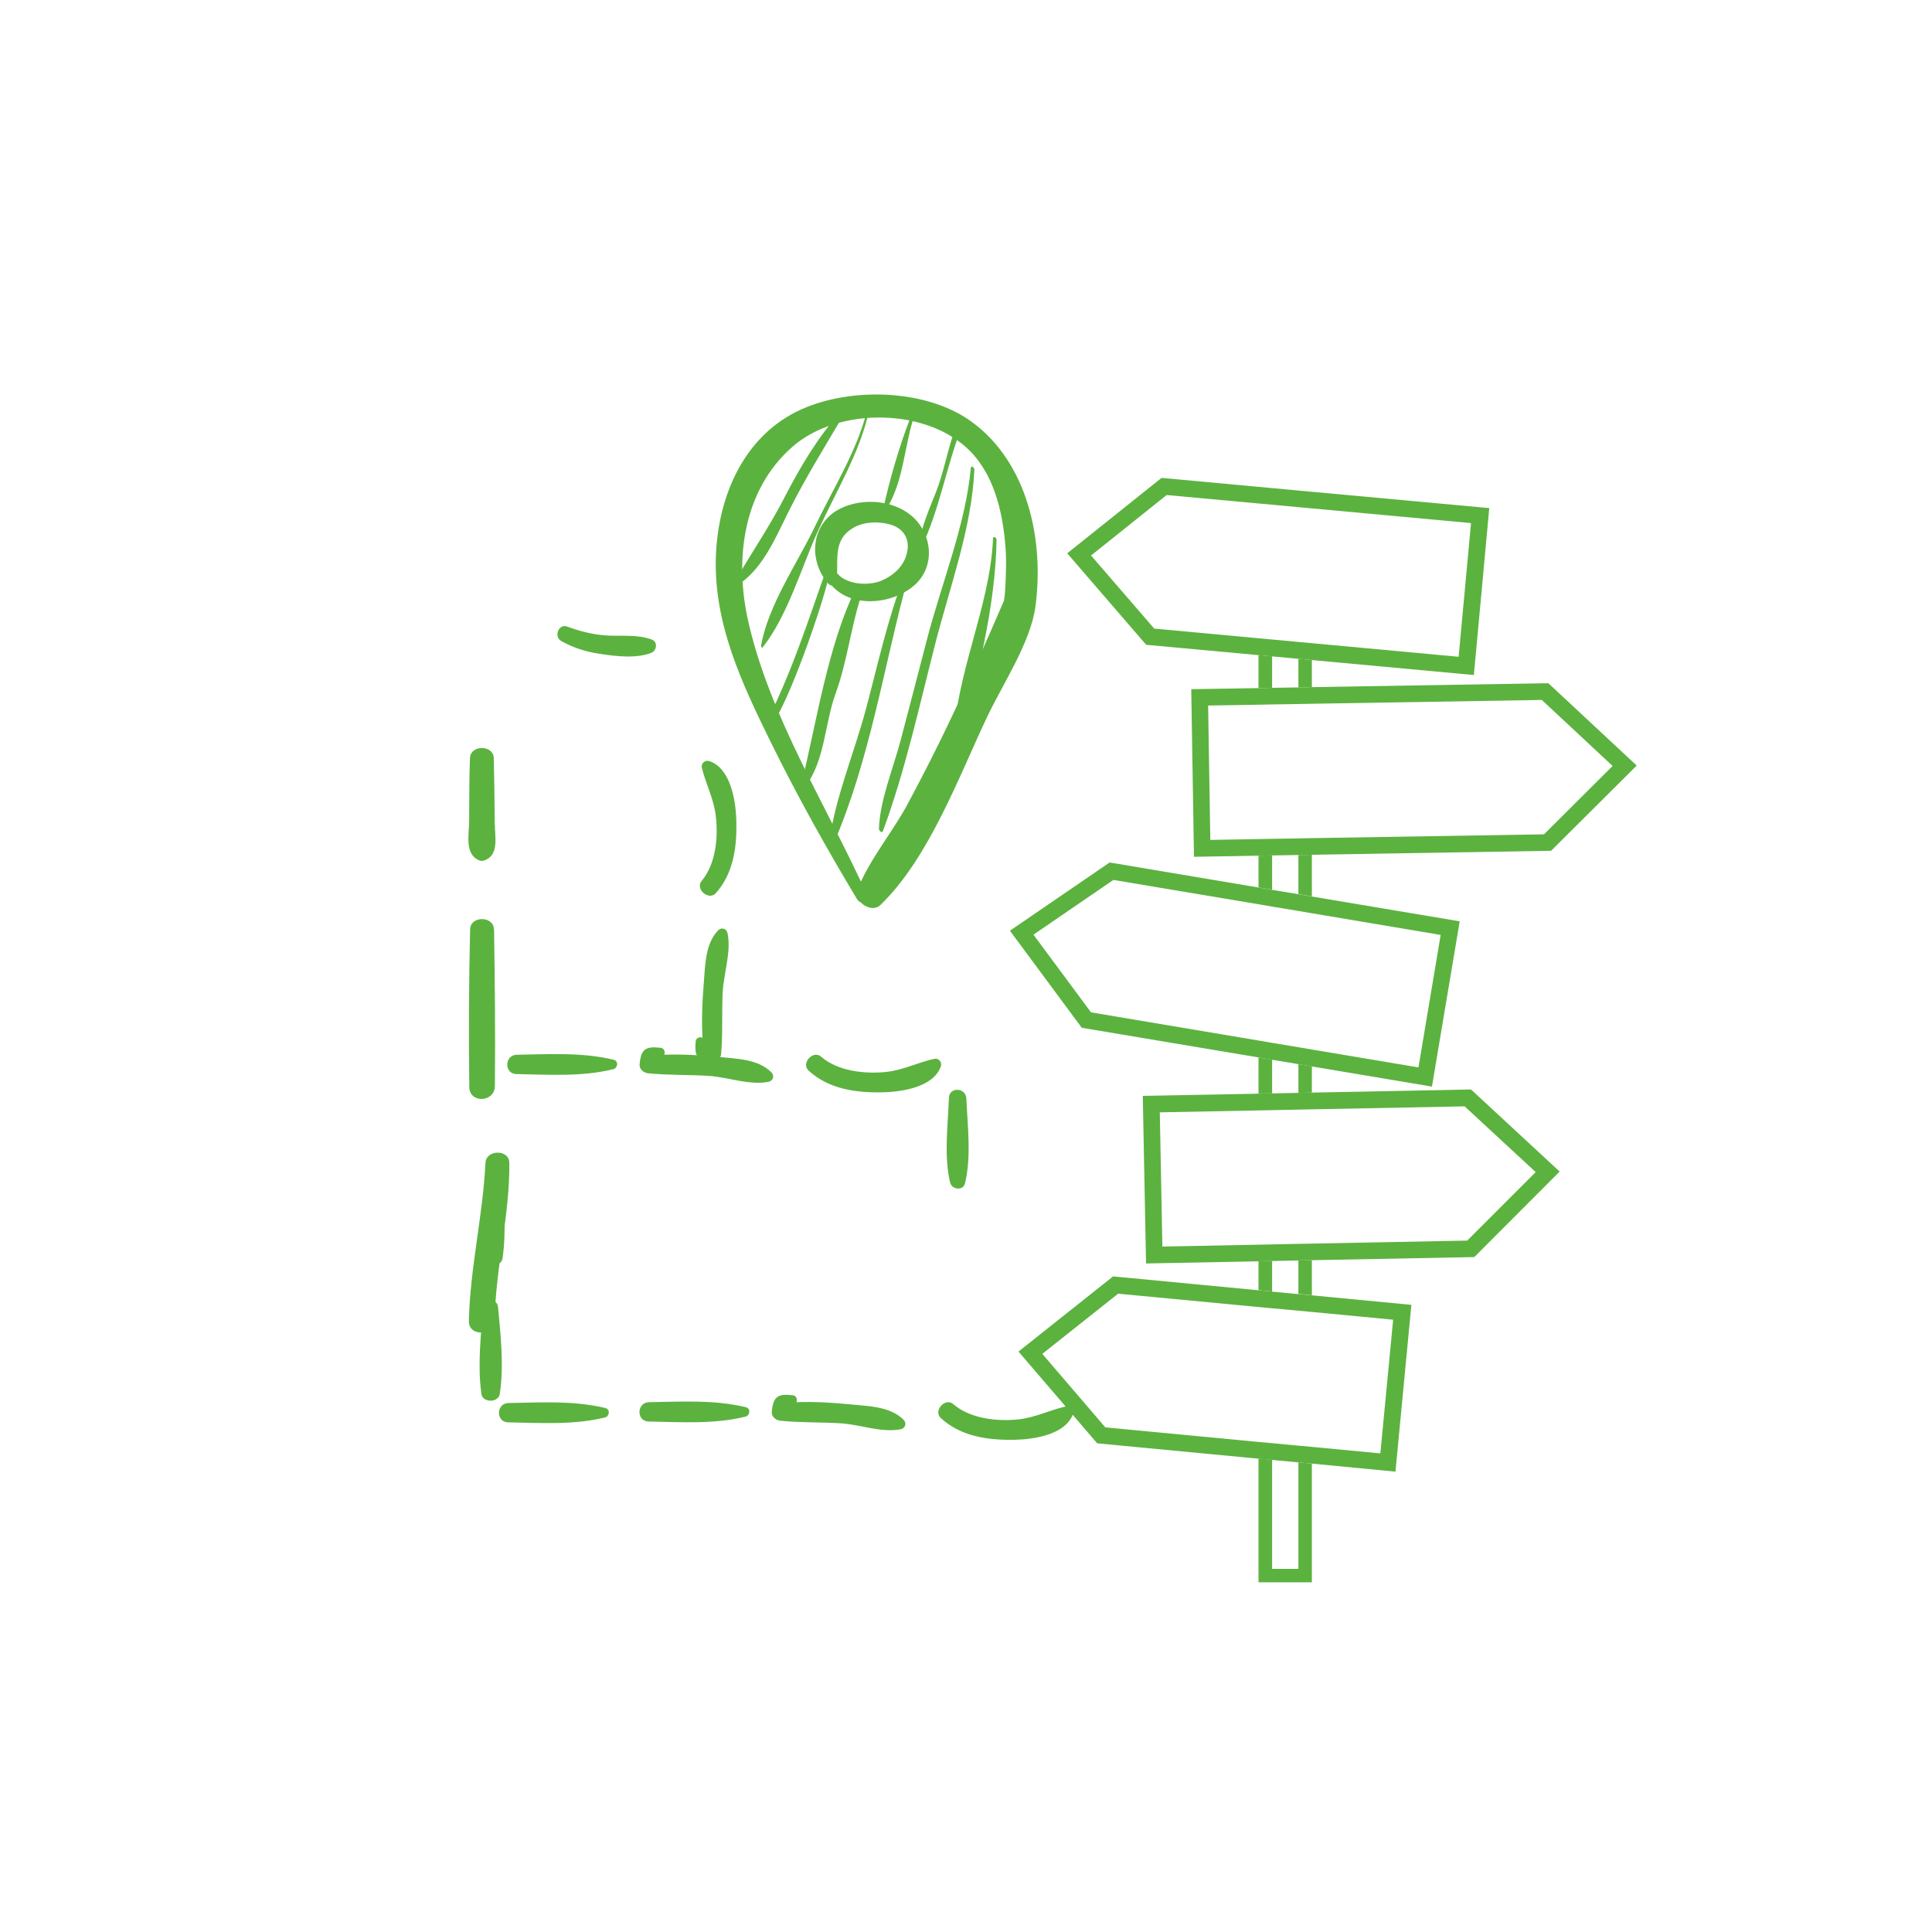 <?xml version="1.0" encoding="UTF-8"?>
<svg xmlns="http://www.w3.org/2000/svg" id="Calque_1" data-name="Calque 1" viewBox="0 0 141.91 140.44">
  <defs>
    <style>
      .cls-1 {
        fill: #5cb23f;
      }
    </style>
  </defs>
  <g>
    <path class="cls-1" d="M63.68,65.72c-2.94-6.51-7.12-13.05-8.71-20.04-1.04-4.56-.42-9.66,3.24-12.87,3.38-2.96,10.01-2.89,13.14.42,1.81,1.91,2.38,4.79,2.53,7.33.06.98-.04,3.32-.15,3.59-1.21,2.83-2.47,5.63-3.78,8.41-1.04,2.2-2.14,4.37-3.29,6.51-1.11,2.07-2.82,4.09-3.67,6.26-.34.86,1,1.8,1.68,1.14,3.57-3.45,5.75-9.41,7.84-13.82,1.13-2.39,3.2-5.47,3.55-8.13.64-4.84-.56-10.51-4.66-13.52-3.23-2.37-8.5-2.55-12.12-1.11-4.55,1.8-6.57,6.48-6.7,11.09-.14,4.89,1.94,9.27,4.04,13.54,1.94,3.94,4.07,7.76,6.33,11.52.29.48.97.26.71-.31h0Z"></path>
    <path class="cls-1" d="M60.63,42.29c1.19,2.47,4.73,2.26,6.52.71,1.63-1.42,1.31-3.9-.26-5.17-1.37-1.11-3.54-1.25-5.1-.51-2.2,1.05-2.49,3.76-.96,5.54.12.14.5.3.57,0,.29-1.36-.31-2.86.95-3.87.84-.67,2.02-.74,3.02-.47.95.26,1.46,1.01,1.27,1.99-.2,1.02-.92,1.7-1.85,2.12-1,.44-2.79.33-3.42-.69-.31-.52-1.03-.23-.75.36h0Z"></path>
    <path class="cls-1" d="M61.77,30.22c-1.7,1.89-2.99,4.07-4.15,6.32-1.05,2.05-2.31,3.89-3.46,5.86-.09.15.1.53.29.39,1.66-1.22,2.55-3.36,3.45-5.17,1.23-2.47,2.67-4.78,4.07-7.16.06-.1-.09-.37-.2-.25h0Z"></path>
    <path class="cls-1" d="M63.64,30.31c-.72,2.86-2.51,5.7-3.77,8.34-1.29,2.7-3.46,5.81-3.97,8.79,0,.05.06.18.12.11,1.86-2.36,2.86-5.94,4.11-8.66,1.23-2.68,2.98-5.59,3.65-8.49.02-.07-.1-.19-.12-.09h0Z"></path>
    <path class="cls-1" d="M60.74,41.7c-.69,1.93-1.34,3.88-2.06,5.8-.5,1.35-1.04,2.68-1.63,3.99-.24.52-.69,1.07-.83,1.61-.02.09.04.2.12.25.86.53,4.57-10.11,4.62-11.53,0-.11-.15-.28-.21-.12h0Z"></path>
    <path class="cls-1" d="M62.86,43.2c-2.07,4.3-2.86,9.74-3.99,14.37-.03.1.14.38.25.24,1.48-1.9,1.45-4.66,2.26-6.88.87-2.38,1.13-5,1.95-7.39.08-.22-.35-.6-.47-.34h0Z"></path>
    <path class="cls-1" d="M66.44,42.27c-1.27,3.23-1.99,6.7-2.9,10.05-.85,3.11-2.22,6.38-2.63,9.53-.02.13.19.41.28.21,2.72-6.25,3.71-13.06,5.49-19.6.03-.11-.16-.35-.23-.19h0Z"></path>
    <path class="cls-1" d="M71.31,34.35c-.37,4.18-2.19,8.6-3.23,12.65-.64,2.46-1.28,4.93-1.93,7.39-.54,2.04-1.53,4.42-1.59,6.49,0,.12.22.35.29.17,1.65-4.47,2.67-9.17,3.85-13.78,1.04-4.06,2.7-8.57,2.87-12.79,0-.14-.24-.32-.26-.12h0Z"></path>
    <path class="cls-1" d="M66.86,30.7c-.83,2.15-1.5,4.49-2,6.74-.01.06.05.23.12.13,1.33-1.9,1.42-4.56,2.08-6.73.04-.12-.13-.31-.2-.15h0Z"></path>
    <path class="cls-1" d="M70.26,31.25c-.64,1.59-.88,3.28-1.5,4.87-.51,1.29-1.08,2.57-1.29,3.95-.01.08.12.33.19.18,1.35-2.82,1.82-5.85,2.92-8.73.07-.18-.22-.49-.32-.26h0Z"></path>
    <path class="cls-1" d="M72.94,39.56c-.22,5.12-2.84,10.09-2.89,15.19,0,.12.17.3.23.12,1.46-4.7,2.84-10.3,2.92-15.22,0-.17-.26-.32-.27-.08h0Z"></path>
  </g>
  <path class="cls-1" d="M47.89,46.98c-1.06-.41-2.29-.23-3.41-.31-.97-.07-1.91-.31-2.82-.65-.63-.23-1,.74-.44,1.06.89.5,1.8.79,2.81.94,1.18.18,2.69.37,3.81-.07.4-.15.49-.8.05-.97Z"></path>
  <path class="cls-1" d="M36.34,60.59c-.01-1.63-.03-3.27-.07-4.9-.03-1-1.72-1-1.75,0-.06,1.54-.05,3.07-.06,4.61,0,.99-.37,2.47.78,2.91.14.05.3.01.43-.05.98-.42.68-1.71.68-2.56Z"></path>
  <path class="cls-1" d="M36.28,68.26c-.02-1-1.73-1.01-1.75,0-.09,3.86-.11,7.72-.06,11.58.01,1.22,1.87,1.14,1.88-.07.04-3.84,0-7.67-.06-11.51Z"></path>
  <path class="cls-1" d="M35.66,85.4c-.19,3.89-1.13,7.71-1.22,11.61-.03,1.23,1.88,1.09,1.9-.12.07-3.85,1.11-7.62,1.07-11.48,0-1-1.7-1-1.75,0Z"></path>
  <path class="cls-1" d="M36.92,92.36c.3-2.02.05-4.31-.14-6.33-.06-.64-1.05-.56-1.1.05-.15,2.02-.41,4.24-.13,6.25,0,.3.19.5.46.57.4.12.89-.1.91-.54h0Z"></path>
  <path class="cls-1" d="M54.8,103.36c-2.33-.56-4.72-.41-7.13-.37-.92.02-.94,1.41-.02,1.42,2.39.04,4.8.21,7.11-.36.33-.08.4-.6.03-.69Z"></path>
  <path class="cls-1" d="M66.37,104.28c-.99-.99-2.6-1-3.92-1.13-1.3-.13-2.63-.21-3.95-.16.09-.19,0-.48-.26-.51-1.06-.12-1.45.05-1.55,1.21-.03.37.29.62.62.66,1.47.15,2.96.1,4.44.19,1.42.09,3,.71,4.4.44.35-.07.47-.44.22-.7Z"></path>
  <path class="cls-1" d="M78.34,103.29c-1.21.26-2.25.82-3.52.96-1.58.17-3.57-.05-4.8-1.12-.59-.51-1.49.49-.92,1.02,1.48,1.37,3.5,1.64,5.44,1.6,1.4-.03,3.74-.37,4.28-1.91.1-.3-.16-.62-.47-.55Z"></path>
  <path class="cls-1" d="M45.09,77.84c-2.33-.56-4.72-.41-7.13-.37-.92.02-.94,1.41-.02,1.42,2.39.04,4.8.21,7.11-.36.33-.08.4-.6.03-.69Z"></path>
  <path class="cls-1" d="M56.66,78.76c-.99-.99-2.6-1-3.92-1.13-1.3-.13-2.63-.21-3.95-.16.09-.19,0-.48-.26-.51-1.06-.12-1.45.05-1.55,1.21-.03.37.29.62.62.66,1.47.15,2.96.1,4.44.19,1.42.09,3,.71,4.4.44.35-.07.47-.44.22-.7Z"></path>
  <path class="cls-1" d="M68.63,77.77c-1.21.26-2.25.82-3.52.96-1.58.17-3.57-.05-4.8-1.12-.59-.51-1.49.49-.92,1.02,1.48,1.37,3.5,1.64,5.44,1.6,1.4-.03,3.74-.37,4.28-1.91.1-.3-.16-.62-.47-.55Z"></path>
  <path class="cls-1" d="M70.88,86.92c.48-1.95.19-4.23.1-6.24-.04-.81-1.25-.87-1.28-.04-.07,2.01-.38,4.27.09,6.22.12.51.95.63,1.09.06Z"></path>
  <path class="cls-1" d="M44.48,103.42c-2.33-.56-4.72-.41-7.13-.37-.92.02-.94,1.41-.02,1.42,2.39.04,4.8.21,7.11-.36.33-.08.4-.6.03-.69Z"></path>
  <path class="cls-1" d="M36.72,102.31c.3-2.02.05-4.31-.14-6.33-.06-.64-1.05-.56-1.1.05-.15,2.02-.41,4.24-.13,6.25,0,.3.19.5.46.57.4.12.89-.1.91-.54h0Z"></path>
  <path class="cls-1" d="M52.75,68.33c-.97,1.01-.95,2.61-1.06,3.94-.11,1.3-.16,2.64-.09,3.95-.19-.09-.48,0-.5.27-.1,1.06.08,1.45,1.23,1.53.37.03.62-.31.64-.63.13-1.47.04-2.96.11-4.44.06-1.42.65-3.02.36-4.41-.07-.34-.45-.46-.7-.2Z"></path>
  <path class="cls-1" d="M51.55,56.38c.29,1.2.86,2.23,1.02,3.5.2,1.57.02,3.57-1.03,4.82-.5.6.52,1.48,1.04.9,1.34-1.5,1.57-3.52,1.5-5.46-.05-1.4-.44-3.73-1.98-4.24-.3-.1-.62.17-.55.48Z"></path>
  <g>
    <polygon class="cls-1" points="93.44 48.21 92.44 48.12 92.44 50.53 93.44 50.52 93.44 48.21"></polygon>
    <polygon class="cls-1" points="93.44 62.83 92.44 62.85 92.44 65.18 93.44 65.35 93.44 62.83"></polygon>
    <polygon class="cls-1" points="95.37 50.49 96.36 50.47 96.36 48.48 95.37 48.39 95.37 50.49"></polygon>
    <polygon class="cls-1" points="95.37 65.67 96.36 65.84 96.36 62.78 95.37 62.8 95.37 65.67"></polygon>
    <polygon class="cls-1" points="95.37 80.27 96.36 80.25 96.36 78.32 95.37 78.16 95.37 80.27"></polygon>
    <polygon class="cls-1" points="95.37 115.23 93.44 115.23 93.44 107.22 92.44 107.13 92.44 116.22 96.36 116.22 96.36 107.5 95.37 107.41 95.37 115.23"></polygon>
    <polygon class="cls-1" points="95.37 95.04 96.36 95.13 96.36 92.56 95.37 92.58 95.37 95.04"></polygon>
    <polygon class="cls-1" points="93.44 92.62 92.44 92.64 92.44 94.76 93.44 94.86 93.44 92.62"></polygon>
    <polygon class="cls-1" points="93.44 77.83 92.44 77.67 92.44 80.32 93.44 80.31 93.44 77.83"></polygon>
    <path class="cls-1" d="M95.37,48.39l.99.09,11.9,1.1,1.13-12.26-13.03-1.2-.99-.09-1.93-.18-.99-.09-7.13-.66-6.93,5.54,5.8,6.72,8.26.76.99.09,1.93.18ZM84.79,46.18l-4.65-5.38,5.55-4.44,6.75.62.99.09,1.93.18.99.09,11.7,1.08-.91,9.82-10.79-1-.99-.09-1.93-.18-.99-.09-7.66-.71Z"></path>
    <path class="cls-1" d="M95.37,62.8l.99-.02,17.57-.29,6.29-6.26-6.49-6.05-17.37.29-.99.02-1.93.03-.99.02-4.95.08.2,12.31,4.75-.08.99-.02,1.93-.03ZM88.9,61.68l-.16-9.86,3.71-.06.99-.02,1.93-.03.99-.02,16.89-.28,5.2,4.85-5.04,5.02-17.06.28-.99.02-1.93.03-.99.02-3.54.06Z"></path>
    <path class="cls-1" d="M95.37,78.16l.99.17,8.82,1.48,2.04-12.14-10.85-1.82-.99-.17-1.93-.32-.99-.17-10.64-1.79-.32-.05-7.32,5.01,5.28,7.13,13,2.18.99.17,1.93.32ZM80.14,74.36l-4.23-5.71,5.87-4.02,10.68,1.79.99.17,1.93.32.99.17,9.45,1.59-1.63,9.73-7.81-1.31-.99-.17-1.93-.32-.99-.17-12.31-2.07Z"></path>
    <path class="cls-1" d="M96.36,80.25l-.99.02-1.93.04-.99.02-8.51.16.24,12.31,8.27-.16.99-.02,1.93-.04.99-.02,11.93-.23,6.27-6.28-6.51-6.03-11.69.23ZM107.77,91.12l-11.41.22-.99.02-1.93.04-.99.02-7.07.14-.19-9.86,7.26-.14.99-.02,1.93-.04.99-.02,11.22-.22,5.22,4.83-5.03,5.03Z"></path>
    <path class="cls-1" d="M93.44,94.86l-.99-.09-10.37-.99-.32-.03-6.95,5.52,5.78,6.74,11.86,1.13.99.09,1.93.18.99.09,6.14.59,1.17-12.25-7.31-.7-.99-.09-1.93-.18ZM102.33,96.93l-.94,9.82-5.04-.48-.99-.09-1.93-.18-.99-.09-11.25-1.07-4.63-5.4,5.57-4.42,10.31.98.99.09,1.93.18.99.09,5.97.57Z"></path>
  </g>
</svg>
